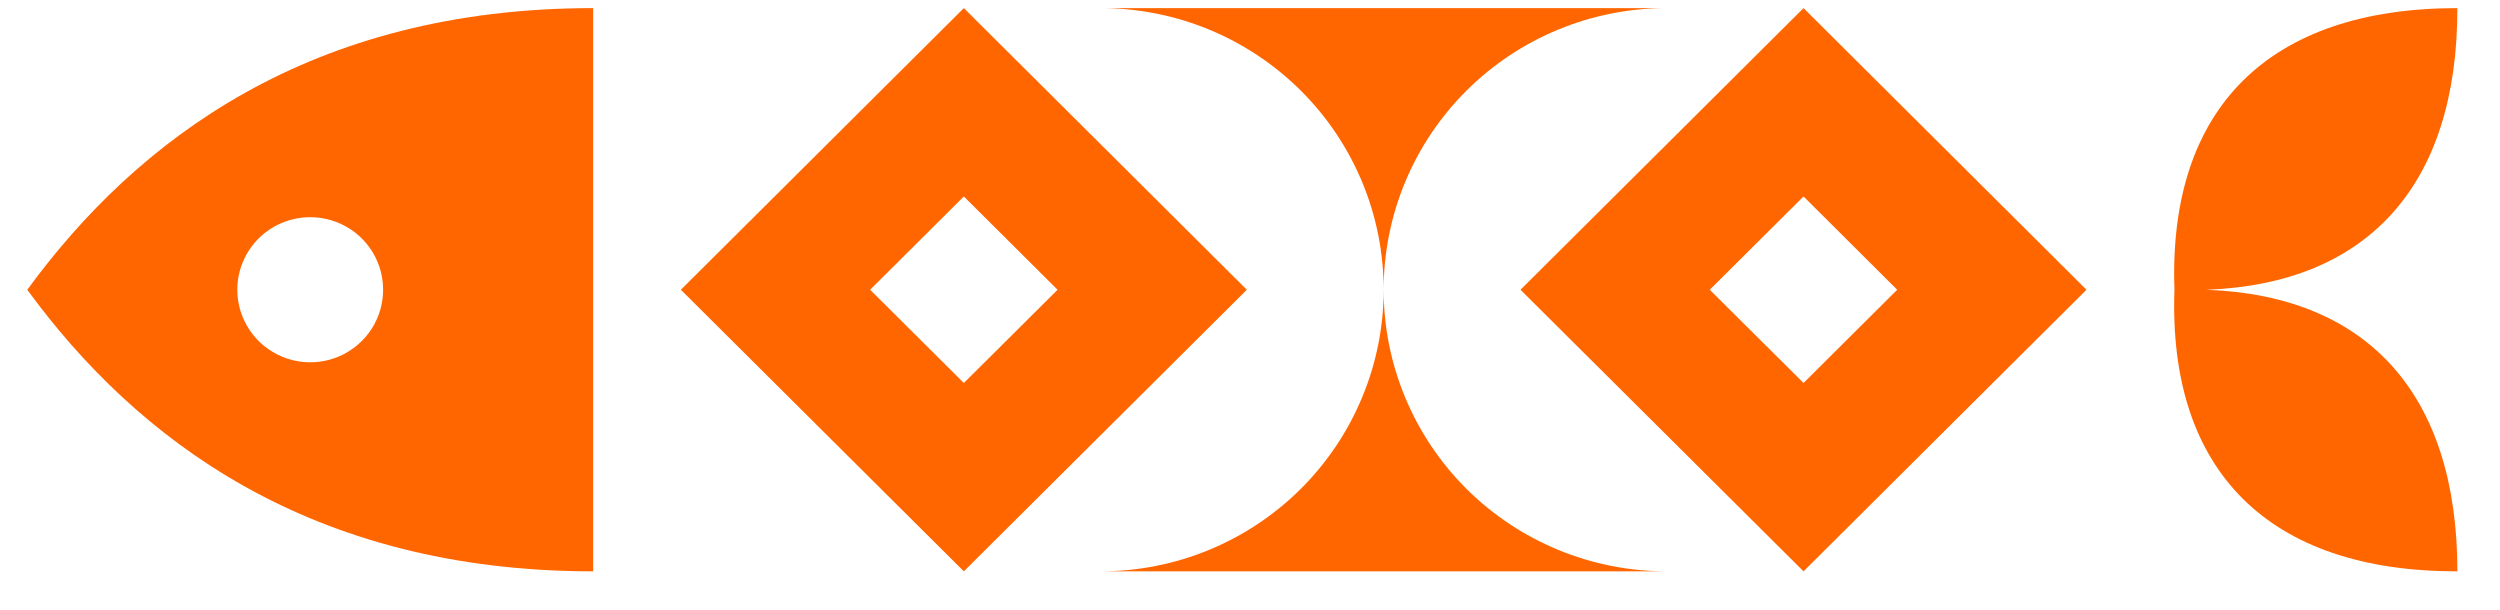<?xml version="1.0" encoding="UTF-8"?> <svg xmlns="http://www.w3.org/2000/svg" width="41" height="10" viewBox="0 0 41 10" fill="none"> <path fill-rule="evenodd" clip-rule="evenodd" d="M40.301 9.37C40.301 6.477 38.842 4.849 36.184 4.752C38.842 4.654 40.304 3.026 40.301 0.133C37.208 0.133 35.555 1.776 35.661 4.752C35.555 7.728 37.208 9.374 40.301 9.37Z" fill="#FF6600"></path> <path fill-rule="evenodd" clip-rule="evenodd" d="M15.807 3.222L17.344 4.752L15.807 6.281L14.27 4.752L15.807 3.222ZM15.807 0.133L20.448 4.752L15.807 9.37L11.166 4.752L15.807 0.133Z" fill="#FF6600"></path> <path fill-rule="evenodd" clip-rule="evenodd" d="M27.333 9.37H18.051C18.661 9.37 19.264 9.251 19.827 9.019C20.39 8.787 20.902 8.446 21.332 8.018C21.763 7.589 22.105 7.08 22.338 6.519C22.572 5.959 22.692 5.358 22.692 4.752C22.692 5.977 23.181 7.151 24.051 8.018C24.922 8.884 26.102 9.37 27.333 9.37ZM18.051 0.133H27.333C26.102 0.133 24.922 0.619 24.051 1.486C23.181 2.352 22.692 3.527 22.692 4.752C22.692 4.145 22.572 3.545 22.339 2.984C22.105 2.424 21.764 1.914 21.333 1.486C20.902 1.057 20.39 0.716 19.827 0.484C19.264 0.252 18.661 0.133 18.051 0.133Z" fill="#FF6600"></path> <path fill-rule="evenodd" clip-rule="evenodd" d="M29.578 3.222L31.114 4.752L29.578 6.281L28.04 4.752L29.578 3.222ZM29.578 0.133L34.218 4.752L29.578 9.37L24.936 4.752L29.578 0.133Z" fill="#FF6600"></path> <path fill-rule="evenodd" clip-rule="evenodd" d="M5.088 3.562C5.324 3.562 5.555 3.632 5.752 3.762C5.949 3.893 6.102 4.079 6.192 4.296C6.283 4.514 6.306 4.753 6.26 4.984C6.214 5.215 6.1 5.427 5.933 5.593C5.766 5.76 5.553 5.873 5.321 5.919C5.089 5.965 4.849 5.941 4.63 5.851C4.412 5.761 4.225 5.609 4.094 5.413C3.962 5.217 3.892 4.987 3.892 4.752C3.892 4.436 4.018 4.134 4.242 3.91C4.467 3.687 4.771 3.562 5.088 3.562ZM9.728 0.133V9.37C5.088 9.37 2.245 7.21 0.447 4.752C2.245 2.293 5.088 0.133 9.728 0.133Z" fill="#FF6600"></path> </svg> 